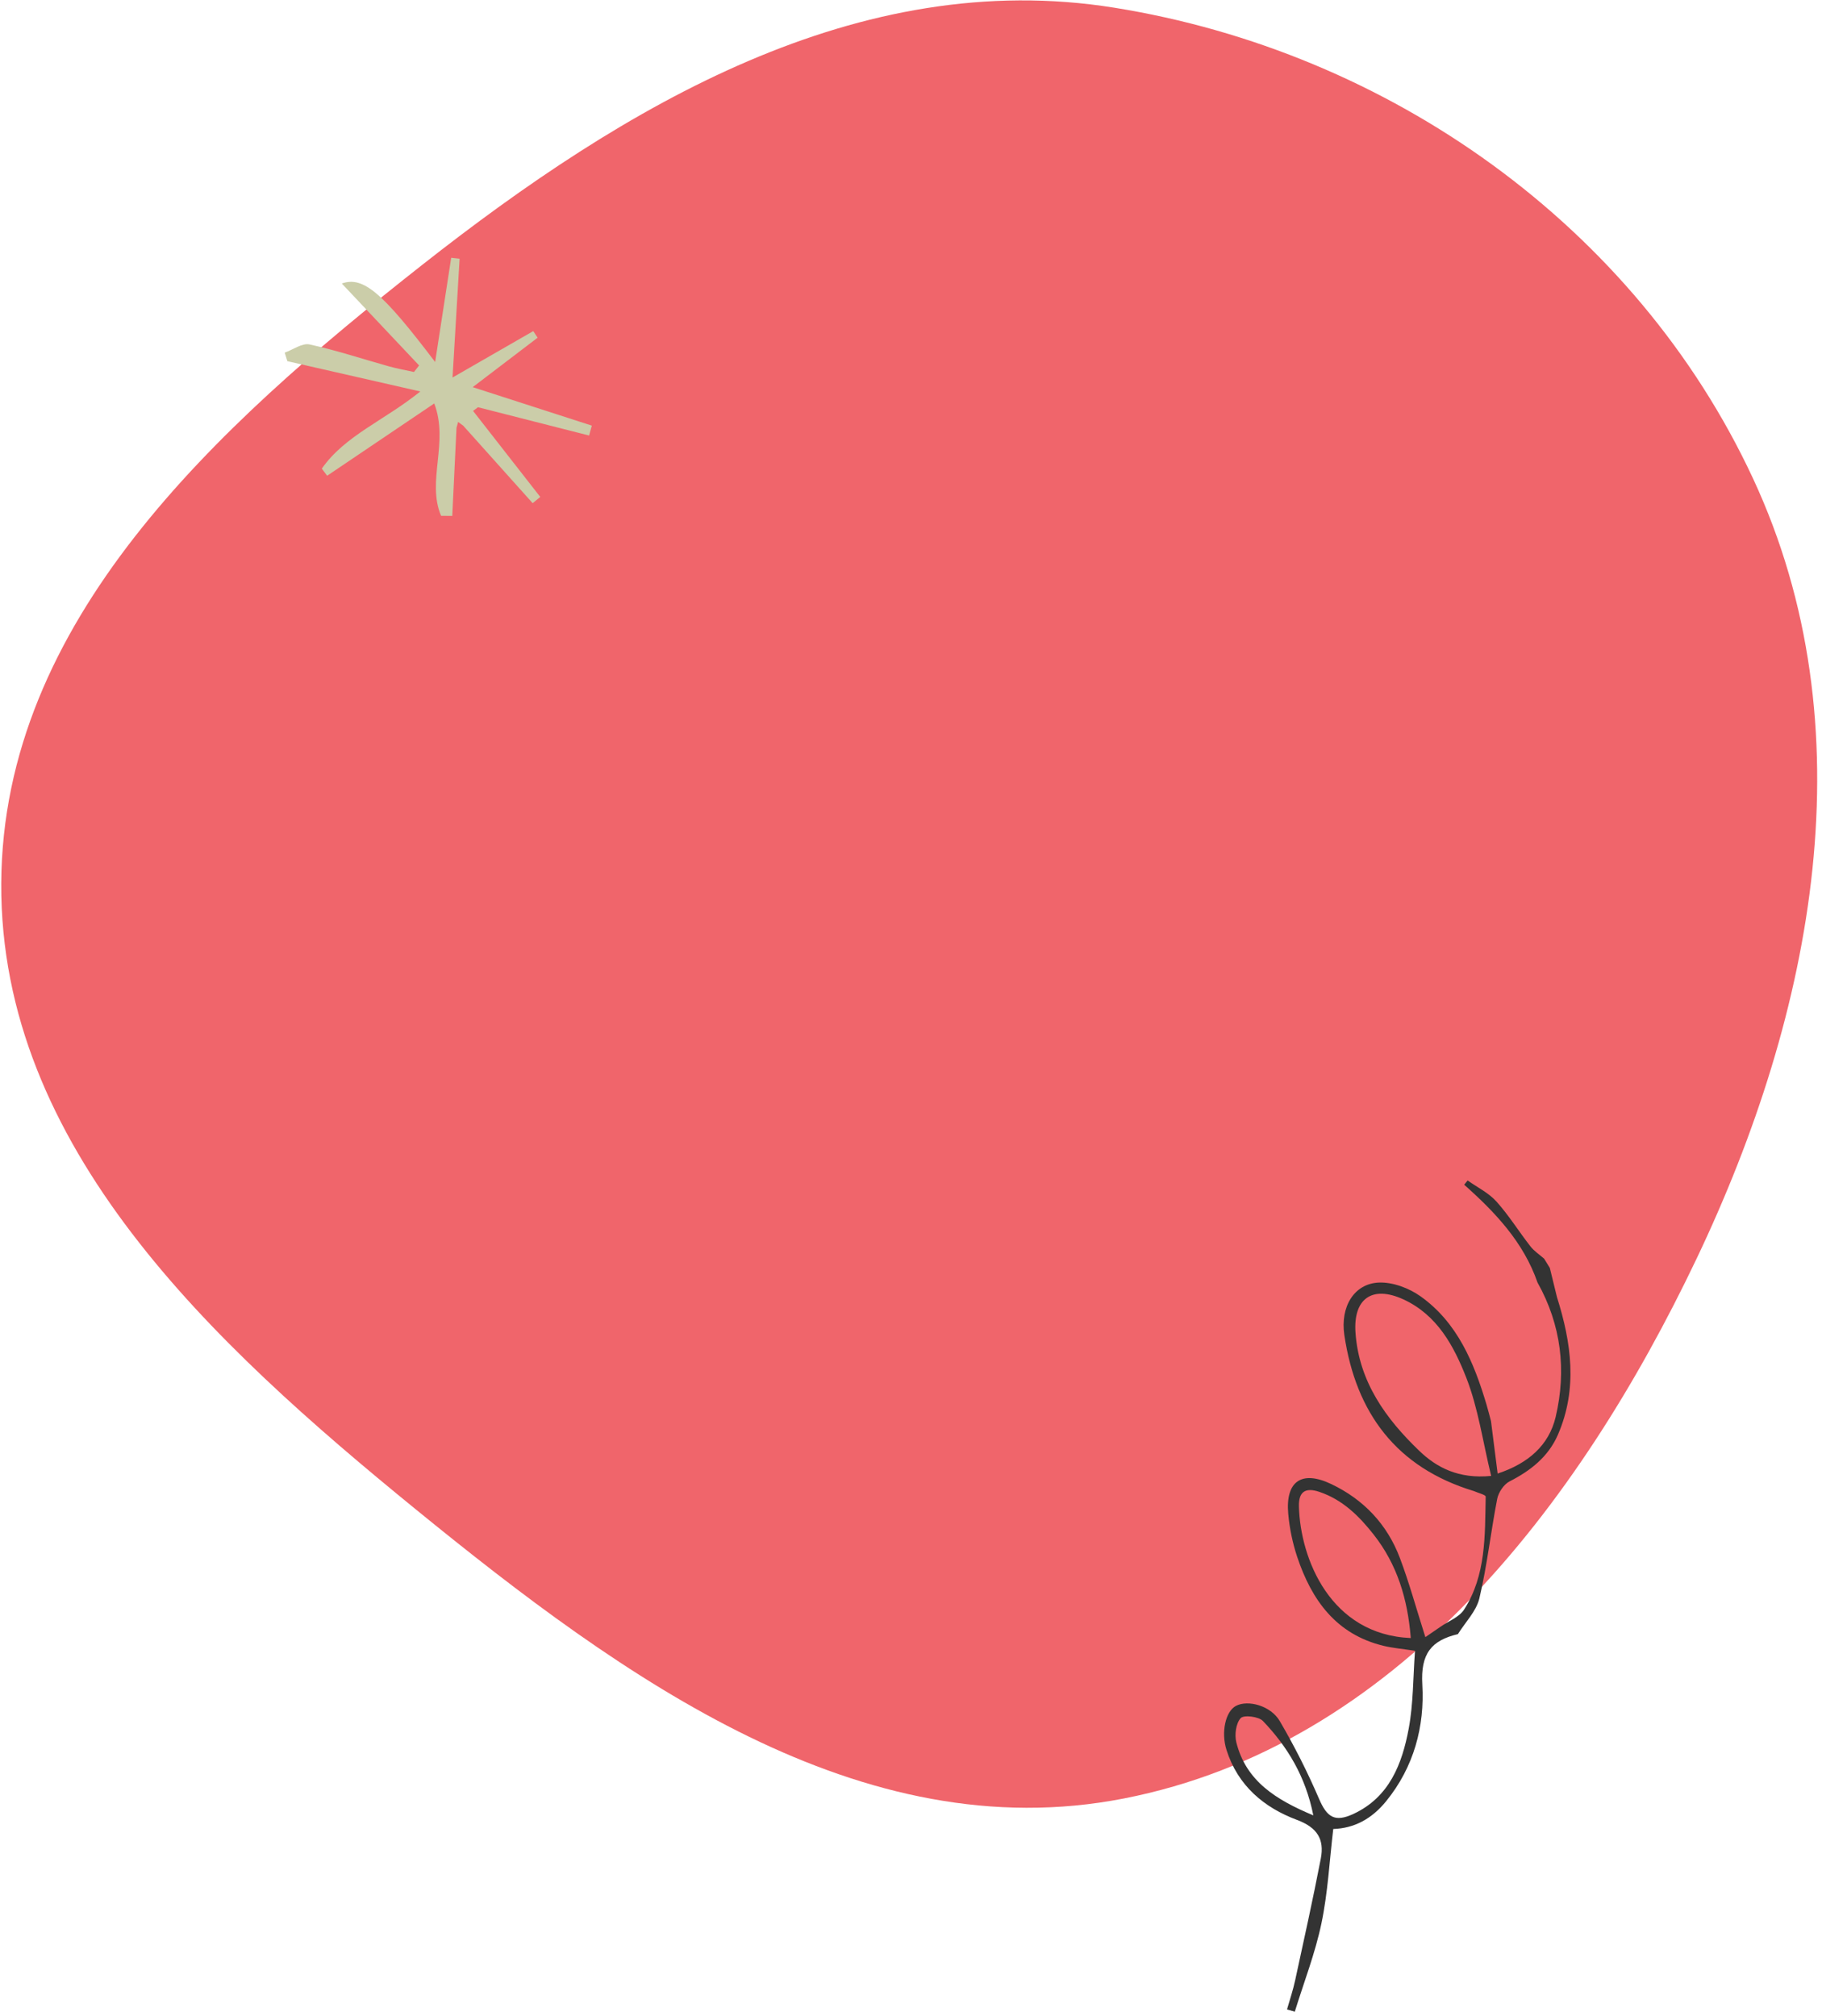 <svg width="301" height="333" viewBox="0 0 301 333" fill="none" xmlns="http://www.w3.org/2000/svg">
<path fill-rule="evenodd" clip-rule="evenodd" d="M280.261 207.967C260.651 249.112 230.396 288.35 185.675 297.093C142.174 305.597 103.035 277.326 68.681 249.328C34.972 221.856 -0.007 189.438 0.206 145.938C0.419 102.62 35.647 70.591 69.689 43.803C103.322 17.337 141.811 -5.501 184.057 1.268C229.457 8.542 270.199 37.348 289.604 79.039C308.729 120.131 299.767 167.042 280.261 207.967Z" fill="#F0656B"/>
<path d="M75.416 70.666C75.18 75.518 74.944 80.369 74.716 85.225C74.098 85.215 73.484 85.216 72.865 85.206C70.447 79.455 74.192 73.11 71.739 66.648C65.719 70.709 59.885 74.652 54.043 78.591C53.746 78.2 53.453 77.801 53.164 77.415C57.001 71.927 63.483 69.475 69.437 64.668C61.544 62.873 54.511 61.264 47.474 59.664C47.324 59.195 47.177 58.718 47.035 58.253C48.408 57.764 49.931 56.633 51.14 56.898C55.566 57.857 59.888 59.302 64.258 60.522C65.62 60.899 67.015 61.145 68.392 61.45C68.674 61.09 68.956 60.73 69.238 60.37C65.02 55.894 60.793 51.413 56.466 46.834C60.006 45.583 63.161 48.3 71.886 59.801C72.83 53.704 73.683 48.148 74.538 42.584C75.002 42.628 75.469 42.685 75.929 42.737C75.564 48.885 75.196 55.04 74.76 62.363C79.741 59.496 83.922 57.097 88.096 54.695C88.336 55.058 88.577 55.422 88.818 55.785C85.413 58.379 82.008 60.973 78.091 63.955C84.917 66.158 91.342 68.228 97.771 70.309C97.619 70.851 97.464 71.4 97.32 71.946C91.202 70.39 85.087 68.827 78.969 67.271C78.693 67.475 78.428 67.675 78.152 67.879C81.852 72.612 85.551 77.345 89.255 82.09C88.833 82.432 88.419 82.778 87.997 83.12C84.173 78.852 80.349 74.585 76.524 70.317C76.238 70.11 75.96 69.907 75.682 69.704C75.599 70.02 75.511 70.345 75.416 70.666Z" fill="#CBCDA9"/>
<path d="M257.212 214.263C259.594 221.805 260.662 229.387 257.388 236.967C255.812 240.624 252.878 242.934 249.381 244.719C248.439 245.2 247.557 246.523 247.346 247.589C246.279 253.055 245.68 258.617 244.399 264.029C243.896 266.158 242.072 267.976 240.851 269.943C236.45 270.988 234.676 273.184 234.97 278.264C235.373 285.165 233.596 291.902 228.98 297.564C226.61 300.471 223.726 302.02 220.258 302.135C219.636 307.347 219.376 312.628 218.302 317.743C217.268 322.686 215.403 327.456 213.905 332.311C213.478 332.191 213.044 332.067 212.617 331.946C213.076 330.335 213.62 328.735 213.97 327.1C215.421 320.411 216.906 313.725 218.204 307.005C218.809 303.844 217.625 301.887 214.278 300.638C208.812 298.603 204.488 294.967 202.622 289.074C201.695 286.159 202.453 282.71 204.187 281.796C206.155 280.762 209.913 281.742 211.415 284.297C213.843 288.436 216.02 292.759 217.921 297.176C219.21 300.173 220.502 301.085 223.595 299.643C229.535 296.876 231.635 291.384 232.723 285.554C233.495 281.432 233.433 277.157 233.764 272.696C231.752 272.387 230.106 272.253 228.526 271.868C220.738 269.975 216.686 264.326 214.301 257.186C213.541 254.903 213.035 252.473 212.822 250.079C212.339 244.674 215.049 242.829 219.932 245.157C225.295 247.715 229.168 251.807 231.265 257.365C232.81 261.455 233.964 265.696 235.474 270.441C236.138 269.982 237.045 269.357 237.953 268.74C239.284 267.802 241.061 267.15 241.877 265.88C245.527 260.192 245.308 253.641 245.442 247.232C245.447 246.93 244.156 246.614 243.468 246.304C230.706 242.436 224.003 233.417 222.091 220.555C221.384 215.792 223.751 212.056 227.76 211.869C230.056 211.764 232.763 212.776 234.681 214.144C240.766 218.479 243.507 225.083 245.572 232.012C245.845 232.922 246.07 233.844 246.317 234.762C246.676 237.602 247.036 240.436 247.416 243.42C252.468 241.754 255.898 238.748 257.004 234.051C258.808 226.365 257.92 218.849 254.004 211.864C251.684 205.187 247.02 200.269 241.889 195.706C242.079 195.472 242.269 195.238 242.459 195.004C244.058 196.141 245.919 197.043 247.204 198.468C249.275 200.773 250.932 203.459 252.849 205.91C253.459 206.691 254.341 207.257 255.096 207.925C255.407 208.435 255.726 208.942 256.036 209.452C256.426 211.055 256.822 212.66 257.212 214.263ZM246.343 243.809C244.956 238.105 244.199 232.611 242.24 227.6C240.189 222.369 237.453 217.218 231.825 214.638C226.71 212.298 223.527 214.496 223.934 220.175C224.509 228.269 228.962 234.388 234.477 239.672C237.301 242.389 240.927 244.346 246.343 243.809ZM233.066 270.592C232.549 264.117 230.814 258.436 226.933 253.498C224.504 250.413 221.8 247.739 217.956 246.442C215.583 245.64 214.521 246.488 214.586 248.868C214.819 257.513 219.805 270.043 233.066 270.592ZM216.963 299.885C215.689 293.463 212.703 288.539 208.638 284.291C207.927 283.546 205.473 283.264 204.966 283.82C204.182 284.674 203.932 286.555 204.24 287.801C205.844 294.239 210.796 297.301 216.963 299.885Z" fill="#333333"/>
</svg>
